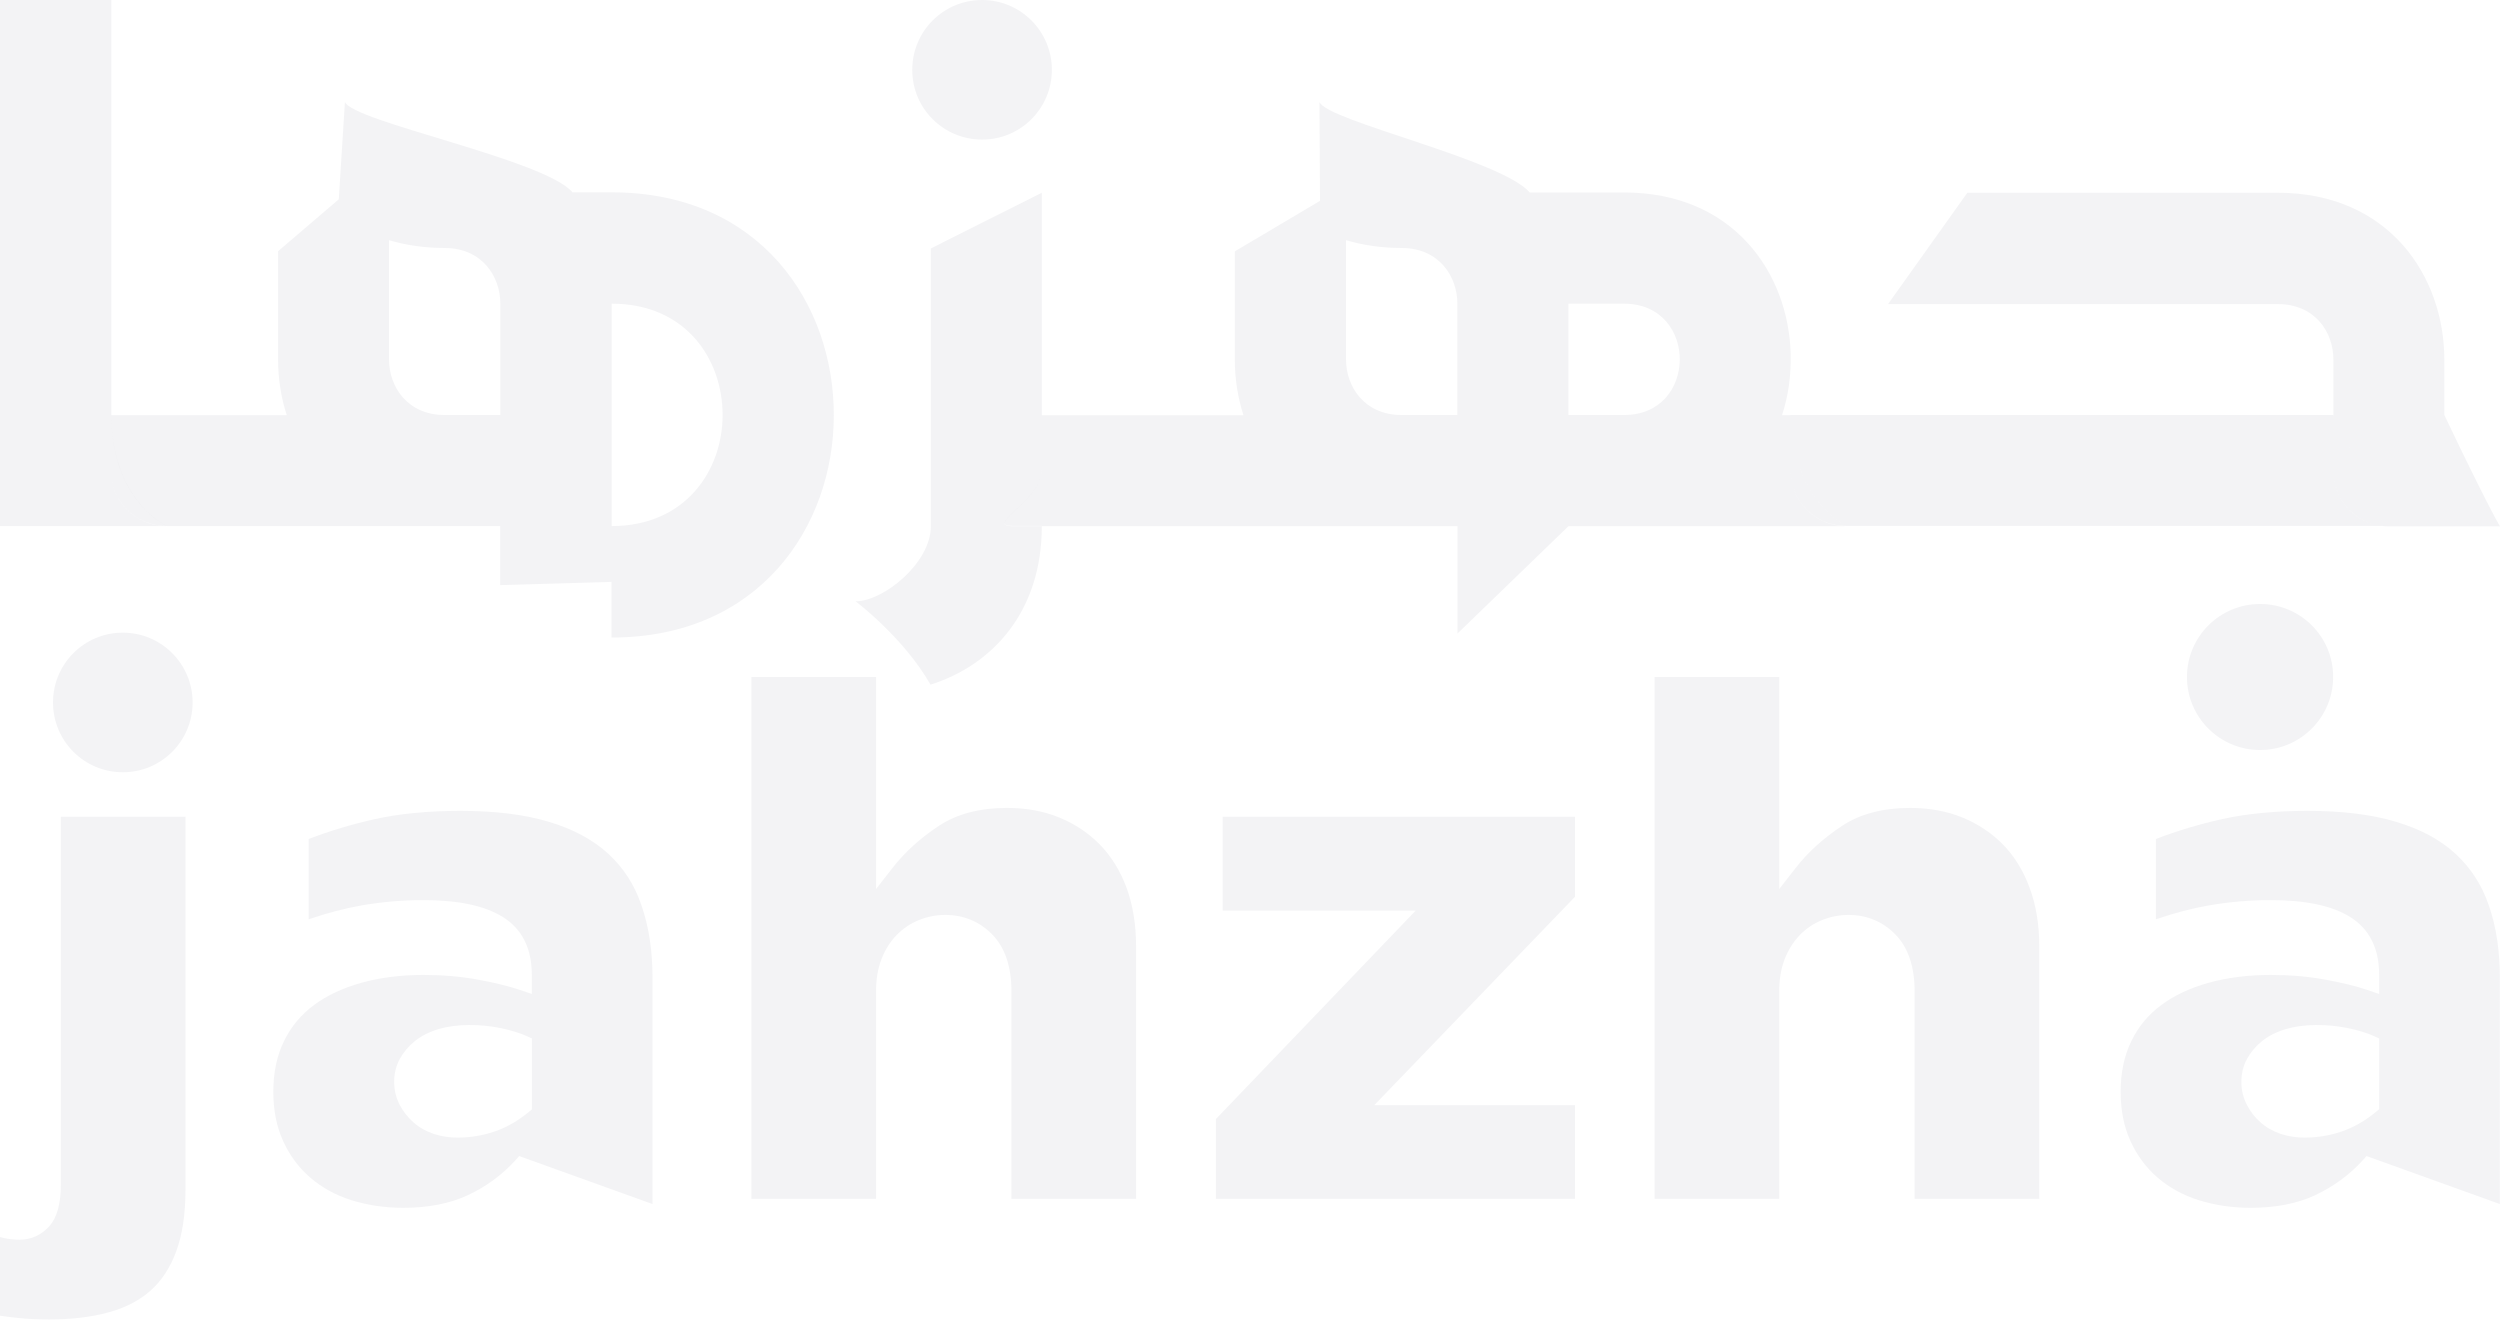 <svg width="523" height="277" viewBox="0 0 523 277" fill="none" xmlns="http://www.w3.org/2000/svg">
<path d="M472.816 126.354C464.359 126.354 457.512 133.201 457.512 141.628C457.512 150.056 464.359 156.903 472.816 156.903C481.243 156.903 488.091 150.056 488.091 141.628C488.12 133.201 481.272 126.354 472.816 126.354Z" fill="#0F122C" fill-opacity="0.05"/>
<path d="M217.856 98.467V86.82H217.943V40.323L194.739 51.969V110.054C194.739 117.809 184.789 125.797 178.996 125.797C178.996 125.797 189.062 133.376 194.651 143.208H194.739C207.497 139.141 217.943 128.109 217.943 110.084H212.003C205.595 110.054 217.856 104.875 217.856 98.467Z" fill="#0F122C" fill-opacity="0.05"/>
<path d="M511.354 86.82V75.262C511.354 57.734 499.708 40.323 476.503 40.323H411.57L394.979 63.616H476.503C484.257 63.616 488.149 69.409 488.149 75.262V86.996L499.708 110.025H498.361C498.8 110.084 499.269 110.113 499.708 110.113H523C523 110.142 520.337 105.694 511.354 86.82Z" fill="#0F122C" fill-opacity="0.05"/>
<path d="M488.149 98.467V86.996L488.061 86.821H374.7C374.729 104.787 386.346 110.025 386.346 110.025H498.361C492.597 109.382 488.149 104.495 488.149 98.467Z" fill="#0F122C" fill-opacity="0.05"/>
<path d="M488.149 86.996V98.467C488.149 104.465 492.597 109.352 498.361 110.025H499.707L488.149 86.996Z" fill="#0F122C" fill-opacity="0.05"/>
<path d="M23.205 98.467V86.82H23.293C23.293 86.791 23.293 86.762 23.293 86.733V0H0V110.054H34.851C28.384 110.054 23.205 104.875 23.205 98.467Z" fill="#0F122C" fill-opacity="0.05"/>
<path d="M127.963 40.235H119.769C113.975 33.329 73.594 25.429 72.16 21.303L70.873 41.698L58.173 52.555V75.203C58.173 79.183 58.787 83.133 59.987 86.85H23.293C23.322 104.817 34.851 110.054 34.851 110.054H104.641V122.403L127.933 121.73V133.376C158.922 133.376 174.431 110.084 174.431 86.879C174.46 63.528 159.01 40.235 127.963 40.235ZM104.67 86.82H93.024C85.269 86.82 81.378 80.939 81.378 75.174V50.243C84.831 51.267 88.722 51.882 93.024 51.882C100.778 51.882 104.67 57.763 104.67 63.528V86.82ZM127.963 110.054V63.528C143.501 63.528 151.168 75.174 151.168 86.82C151.168 98.408 143.413 110.054 127.963 110.054Z" fill="#0F122C" fill-opacity="0.05"/>
<path d="M23.292 86.821H23.205V98.467C23.205 104.846 28.384 110.025 34.851 110.025C34.851 110.055 23.351 104.787 23.292 86.821Z" fill="#0F122C" fill-opacity="0.05"/>
<path d="M374.583 98.408V86.85H372.798C374.173 82.724 374.7 78.393 374.612 74.092C374.173 57.003 362.527 40.265 339.761 40.265H320.009C314.128 33.359 277.55 25.312 276.028 21.332L276.146 42.02L258.325 52.584V75.233C258.325 79.213 258.939 83.163 260.139 86.879H217.943V110.084H304.91V132.528L328.115 110.084H386.258C379.762 110.055 374.583 104.875 374.583 98.408ZM304.881 86.821H293.235C285.48 86.821 281.588 80.968 281.588 75.174V50.243C285.041 51.267 288.933 51.882 293.235 51.882C300.989 51.882 304.881 57.764 304.881 63.528V86.821ZM339.761 86.821H328.115V63.528H339.761C347.603 63.528 351.495 69.498 351.407 75.35C351.32 81.144 347.428 86.821 339.761 86.821Z" fill="#0F122C" fill-opacity="0.05"/>
<path d="M217.856 86.821V98.467C217.856 104.846 205.595 110.025 212.003 110.025H217.944V86.821H217.856Z" fill="#0F122C" fill-opacity="0.05"/>
<path d="M374.7 86.821H374.583V98.379C374.583 104.846 379.762 110.025 386.229 110.025H386.346C386.346 110.055 374.729 104.787 374.7 86.821Z" fill="#0F122C" fill-opacity="0.05"/>
<path d="M205.449 29.203C213.525 29.203 220.05 22.678 220.05 14.602C220.05 6.525 213.496 0 205.449 0C197.372 0 190.847 6.525 190.847 14.602C190.818 22.678 197.372 29.203 205.449 29.203Z" fill="#0F122C" fill-opacity="0.05"/>
<path d="M0.819 258.998C0.556 258.94 0.293 258.881 0 258.793V275.239C1.258 275.444 2.604 275.59 3.95 275.736C5.882 275.941 8.018 276.029 10.359 276.029C14.982 276.029 19.137 275.531 22.737 274.536C26.189 273.6 29.145 272.078 31.486 270.001C33.798 267.952 35.612 265.202 36.87 261.778C38.158 258.296 38.801 253.965 38.801 248.961V170.861H12.729V247.732C12.729 251.858 11.939 254.726 10.271 256.57C8.574 258.413 6.496 259.349 4.067 259.349C3.014 259.349 1.902 259.232 0.819 258.998Z" fill="#0F122C" fill-opacity="0.05"/>
<path d="M127.202 178.557C124.012 175.66 119.886 173.436 114.882 171.944C109.791 170.393 103.558 169.632 96.33 169.632C89.6 169.632 83.572 170.217 78.422 171.358C73.681 172.412 69.029 173.816 64.581 175.513V192.31C68.444 190.993 72.16 190.027 75.642 189.413C79.885 188.681 84.216 188.301 88.459 188.301C95.921 188.301 101.393 189.471 105.197 191.842C109.235 194.358 111.254 198.426 111.254 203.927V207.936L108.737 207.087C106.426 206.297 103.441 205.566 99.9 204.922C96.36 204.278 92.555 203.956 88.605 203.956C83.865 203.956 79.505 204.512 75.613 205.595C71.75 206.678 68.414 208.228 65.693 210.248C63.03 212.208 60.894 214.754 59.431 217.768C57.938 220.782 57.178 224.381 57.178 228.39C57.178 232.223 57.851 235.705 59.226 238.69C60.572 241.675 62.474 244.25 64.874 246.328C67.273 248.405 70.17 250.015 73.477 251.068C76.842 252.121 80.5 252.677 84.362 252.677C89.6 252.677 94.165 251.77 97.91 250.015C101.715 248.23 105.021 245.801 107.772 242.787L108.62 241.85L136.507 251.887V204.571C136.507 198.835 135.717 193.714 134.166 189.325C132.732 185.053 130.362 181.454 127.202 178.557ZM111.312 232.048L110.639 232.604C108.357 234.506 105.928 235.881 103.412 236.73C100.924 237.578 98.32 237.988 95.716 237.988C93.931 237.988 92.263 237.725 90.683 237.198C89.073 236.642 87.669 235.852 86.498 234.798C85.328 233.774 84.391 232.574 83.631 231.17C82.87 229.707 82.46 228.097 82.46 226.342C82.46 224.615 82.841 222.976 83.631 221.543C84.391 220.138 85.445 218.88 86.791 217.797C88.137 216.714 89.805 215.866 91.765 215.281C95.423 214.198 100.31 214.169 104.729 215.076C106.865 215.515 108.679 216.071 110.171 216.744L111.283 217.241V232.048H111.312Z" fill="#0F122C" fill-opacity="0.05"/>
<path d="M230.117 176.713C227.746 174.285 224.879 172.383 221.631 171.037C218.382 169.69 214.666 169.017 210.657 169.017C204.98 169.017 200.211 170.276 196.465 172.734C192.573 175.279 189.296 178.264 186.692 181.6L183.268 185.989V141.628H157.196V250.805H183.268V207.351C183.268 204.863 183.648 202.61 184.409 200.65C185.17 198.66 186.253 196.963 187.57 195.617C188.916 194.241 190.466 193.188 192.222 192.486C193.949 191.783 195.821 191.403 197.753 191.403C201.645 191.403 204.951 192.807 207.614 195.529C210.248 198.25 211.594 202.23 211.594 207.351V250.805H237.666V197.928C237.666 193.422 236.993 189.325 235.676 185.726C234.36 182.185 232.487 179.142 230.117 176.713Z" fill="#0F122C" fill-opacity="0.05"/>
<path d="M254.375 234.096V250.805H329.49V231.199H287.499L329.49 187.599V170.861H255.779V190.496H296.161L254.375 234.096Z" fill="#0F122C" fill-opacity="0.05"/>
<path d="M419.061 176.713C416.691 174.285 413.823 172.383 410.575 171.037C407.298 169.69 403.611 169.017 399.602 169.017C393.925 169.017 389.156 170.276 385.41 172.734C381.518 175.309 378.212 178.264 375.636 181.6L372.213 185.989V141.628H346.14V250.805H372.213V207.351C372.213 204.863 372.593 202.61 373.354 200.65C374.115 198.689 375.198 196.992 376.514 195.617C377.831 194.241 379.411 193.188 381.167 192.486C382.893 191.783 384.766 191.403 386.698 191.403C390.589 191.403 393.896 192.807 396.559 195.529C399.192 198.25 400.538 202.23 400.538 207.351V250.805H426.611V197.928C426.611 193.422 425.938 189.325 424.592 185.726C423.304 182.185 421.432 179.142 419.061 176.713Z" fill="#0F122C" fill-opacity="0.05"/>
<path d="M513.636 178.557C510.476 175.66 506.321 173.436 501.317 171.944C496.225 170.393 489.992 169.632 482.765 169.632C476.034 169.632 470.006 170.217 464.856 171.358C460.116 172.412 455.463 173.816 451.015 175.513V192.31C454.878 190.993 458.594 190.027 462.076 189.413C466.319 188.681 470.65 188.301 474.922 188.301C482.384 188.301 487.856 189.471 491.66 191.842C495.698 194.358 497.718 198.426 497.718 203.927V207.936L495.201 207.087C492.889 206.297 489.905 205.566 486.364 204.922C482.823 204.278 479.019 203.956 475.069 203.956C470.328 203.956 465.968 204.512 462.047 205.595C458.185 206.678 454.849 208.228 452.157 210.248C449.465 212.208 447.358 214.754 445.895 217.768C444.402 220.782 443.641 224.381 443.641 228.39C443.641 232.223 444.314 235.705 445.69 238.69C447.036 241.675 448.938 244.25 451.337 246.328C453.737 248.405 456.634 250.015 459.94 251.068C463.305 252.121 466.963 252.677 470.826 252.677C476.064 252.677 480.629 251.77 484.374 250.015C488.149 248.23 491.485 245.801 494.235 242.787L495.084 241.85L522.971 251.887V204.571C522.971 198.835 522.181 193.714 520.63 189.325C519.167 185.053 516.796 181.454 513.636 178.557ZM497.718 232.048L497.045 232.604C494.762 234.506 492.333 235.881 489.817 236.73C487.3 237.578 484.725 237.988 482.121 237.988C480.336 237.988 478.639 237.725 477.088 237.198C475.478 236.642 474.074 235.852 472.903 234.798C471.733 233.774 470.797 232.574 470.065 231.17C469.304 229.707 468.894 228.097 468.894 226.342C468.894 224.615 469.275 222.976 470.065 221.543C470.826 220.138 471.879 218.88 473.225 217.797C474.571 216.714 476.239 215.866 478.2 215.281C481.858 214.198 486.744 214.169 491.163 215.076C493.299 215.515 495.113 216.071 496.606 216.744L497.718 217.241V232.048Z" fill="#0F122C" fill-opacity="0.05"/>
<path d="M25.692 161.556C33.768 161.556 40.294 155.03 40.294 146.954C40.294 138.877 33.739 132.352 25.692 132.352C17.616 132.352 11.09 138.877 11.09 146.954C11.09 155.03 17.616 161.556 25.692 161.556Z" fill="#0F122C" fill-opacity="0.05"/>
</svg>
